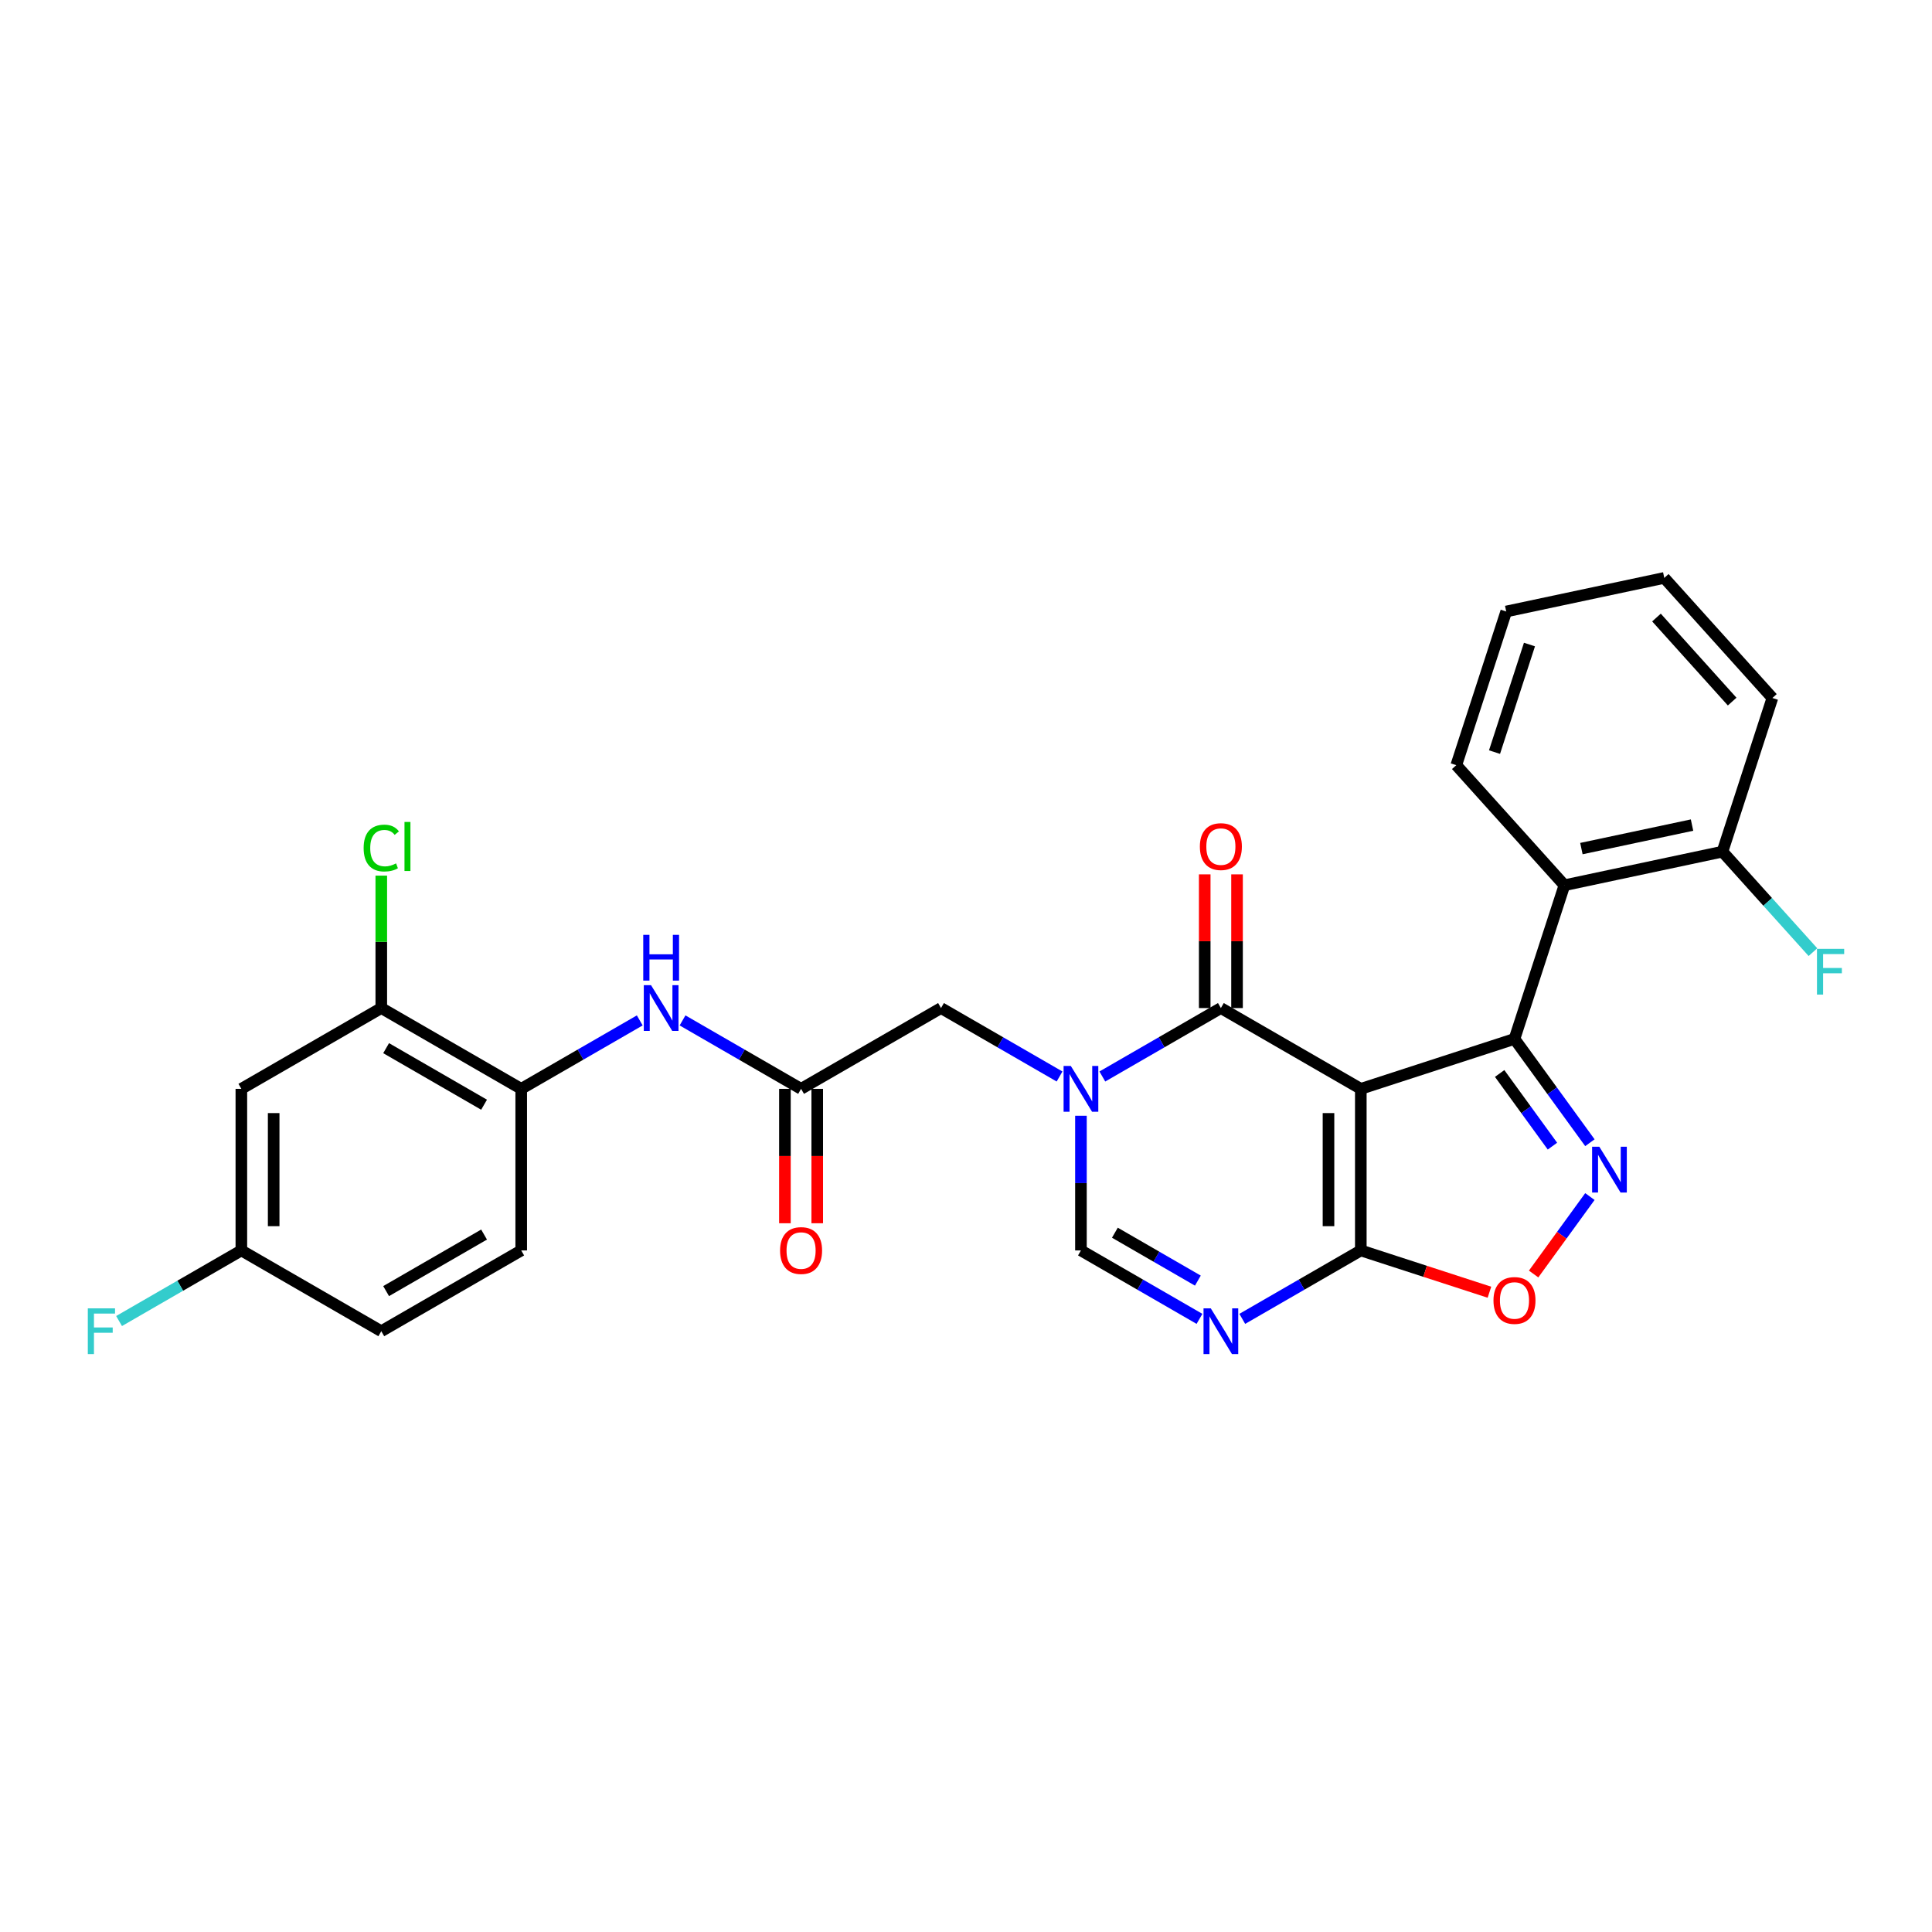 <?xml version='1.0' encoding='iso-8859-1'?>
<svg version='1.1' baseProfile='full'
              xmlns='http://www.w3.org/2000/svg'
                      xmlns:rdkit='http://www.rdkit.org/xml'
                      xmlns:xlink='http://www.w3.org/1999/xlink'
                  xml:space='preserve'
width='1000px' height='1000px' viewBox='0 0 1000 1000'>
<!-- END OF HEADER -->
<rect style='opacity:1.0;fill:#FFFFFF;stroke:none' width='1000' height='1000' x='0' y='0'> </rect>
<path class='bond-0' d='M 704.353,563.586 L 783.892,537.742' style='fill:none;fill-rule:evenodd;stroke:#000000;stroke-width:6px;stroke-linecap:butt;stroke-linejoin:miter;stroke-opacity:1' />
<path class='bond-1' d='M 704.353,563.586 L 631.924,521.769' style='fill:none;fill-rule:evenodd;stroke:#000000;stroke-width:6px;stroke-linecap:butt;stroke-linejoin:miter;stroke-opacity:1' />
<path class='bond-3' d='M 704.353,563.586 L 704.353,647.219' style='fill:none;fill-rule:evenodd;stroke:#000000;stroke-width:6px;stroke-linecap:butt;stroke-linejoin:miter;stroke-opacity:1' />
<path class='bond-3' d='M 687.626,576.131 L 687.626,634.674' style='fill:none;fill-rule:evenodd;stroke:#000000;stroke-width:6px;stroke-linecap:butt;stroke-linejoin:miter;stroke-opacity:1' />
<path class='bond-4' d='M 783.892,537.742 L 803.41,564.605' style='fill:none;fill-rule:evenodd;stroke:#000000;stroke-width:6px;stroke-linecap:butt;stroke-linejoin:miter;stroke-opacity:1' />
<path class='bond-4' d='M 803.41,564.605 L 822.928,591.469' style='fill:none;fill-rule:evenodd;stroke:#0000FF;stroke-width:6px;stroke-linecap:butt;stroke-linejoin:miter;stroke-opacity:1' />
<path class='bond-4' d='M 776.216,555.632 L 789.878,574.437' style='fill:none;fill-rule:evenodd;stroke:#000000;stroke-width:6px;stroke-linecap:butt;stroke-linejoin:miter;stroke-opacity:1' />
<path class='bond-4' d='M 789.878,574.437 L 803.54,593.242' style='fill:none;fill-rule:evenodd;stroke:#0000FF;stroke-width:6px;stroke-linecap:butt;stroke-linejoin:miter;stroke-opacity:1' />
<path class='bond-8' d='M 783.892,537.742 L 809.736,458.202' style='fill:none;fill-rule:evenodd;stroke:#000000;stroke-width:6px;stroke-linecap:butt;stroke-linejoin:miter;stroke-opacity:1' />
<path class='bond-2' d='M 631.924,521.769 L 601.246,539.481' style='fill:none;fill-rule:evenodd;stroke:#000000;stroke-width:6px;stroke-linecap:butt;stroke-linejoin:miter;stroke-opacity:1' />
<path class='bond-2' d='M 601.246,539.481 L 570.569,557.193' style='fill:none;fill-rule:evenodd;stroke:#0000FF;stroke-width:6px;stroke-linecap:butt;stroke-linejoin:miter;stroke-opacity:1' />
<path class='bond-15' d='M 640.287,521.769 L 640.287,487.17' style='fill:none;fill-rule:evenodd;stroke:#000000;stroke-width:6px;stroke-linecap:butt;stroke-linejoin:miter;stroke-opacity:1' />
<path class='bond-15' d='M 640.287,487.17 L 640.287,452.571' style='fill:none;fill-rule:evenodd;stroke:#FF0000;stroke-width:6px;stroke-linecap:butt;stroke-linejoin:miter;stroke-opacity:1' />
<path class='bond-15' d='M 623.561,521.769 L 623.561,487.17' style='fill:none;fill-rule:evenodd;stroke:#000000;stroke-width:6px;stroke-linecap:butt;stroke-linejoin:miter;stroke-opacity:1' />
<path class='bond-15' d='M 623.561,487.17 L 623.561,452.571' style='fill:none;fill-rule:evenodd;stroke:#FF0000;stroke-width:6px;stroke-linecap:butt;stroke-linejoin:miter;stroke-opacity:1' />
<path class='bond-11' d='M 548.423,557.193 L 517.745,539.481' style='fill:none;fill-rule:evenodd;stroke:#0000FF;stroke-width:6px;stroke-linecap:butt;stroke-linejoin:miter;stroke-opacity:1' />
<path class='bond-11' d='M 517.745,539.481 L 487.067,521.769' style='fill:none;fill-rule:evenodd;stroke:#000000;stroke-width:6px;stroke-linecap:butt;stroke-linejoin:miter;stroke-opacity:1' />
<path class='bond-29' d='M 559.496,577.519 L 559.496,612.369' style='fill:none;fill-rule:evenodd;stroke:#0000FF;stroke-width:6px;stroke-linecap:butt;stroke-linejoin:miter;stroke-opacity:1' />
<path class='bond-29' d='M 559.496,612.369 L 559.496,647.219' style='fill:none;fill-rule:evenodd;stroke:#000000;stroke-width:6px;stroke-linecap:butt;stroke-linejoin:miter;stroke-opacity:1' />
<path class='bond-5' d='M 704.353,647.219 L 673.675,664.931' style='fill:none;fill-rule:evenodd;stroke:#000000;stroke-width:6px;stroke-linecap:butt;stroke-linejoin:miter;stroke-opacity:1' />
<path class='bond-5' d='M 673.675,664.931 L 642.997,682.642' style='fill:none;fill-rule:evenodd;stroke:#0000FF;stroke-width:6px;stroke-linecap:butt;stroke-linejoin:miter;stroke-opacity:1' />
<path class='bond-7' d='M 704.353,647.219 L 737.641,658.035' style='fill:none;fill-rule:evenodd;stroke:#000000;stroke-width:6px;stroke-linecap:butt;stroke-linejoin:miter;stroke-opacity:1' />
<path class='bond-7' d='M 737.641,658.035 L 770.929,668.851' style='fill:none;fill-rule:evenodd;stroke:#FF0000;stroke-width:6px;stroke-linecap:butt;stroke-linejoin:miter;stroke-opacity:1' />
<path class='bond-28' d='M 822.928,619.336 L 808.364,639.381' style='fill:none;fill-rule:evenodd;stroke:#0000FF;stroke-width:6px;stroke-linecap:butt;stroke-linejoin:miter;stroke-opacity:1' />
<path class='bond-28' d='M 808.364,639.381 L 793.8,659.426' style='fill:none;fill-rule:evenodd;stroke:#FF0000;stroke-width:6px;stroke-linecap:butt;stroke-linejoin:miter;stroke-opacity:1' />
<path class='bond-6' d='M 620.851,682.642 L 590.173,664.931' style='fill:none;fill-rule:evenodd;stroke:#0000FF;stroke-width:6px;stroke-linecap:butt;stroke-linejoin:miter;stroke-opacity:1' />
<path class='bond-6' d='M 590.173,664.931 L 559.496,647.219' style='fill:none;fill-rule:evenodd;stroke:#000000;stroke-width:6px;stroke-linecap:butt;stroke-linejoin:miter;stroke-opacity:1' />
<path class='bond-6' d='M 620.011,662.843 L 598.537,650.445' style='fill:none;fill-rule:evenodd;stroke:#0000FF;stroke-width:6px;stroke-linecap:butt;stroke-linejoin:miter;stroke-opacity:1' />
<path class='bond-6' d='M 598.537,650.445 L 577.062,638.047' style='fill:none;fill-rule:evenodd;stroke:#000000;stroke-width:6px;stroke-linecap:butt;stroke-linejoin:miter;stroke-opacity:1' />
<path class='bond-16' d='M 809.736,458.202 L 891.542,440.813' style='fill:none;fill-rule:evenodd;stroke:#000000;stroke-width:6px;stroke-linecap:butt;stroke-linejoin:miter;stroke-opacity:1' />
<path class='bond-16' d='M 818.53,439.232 L 875.794,427.061' style='fill:none;fill-rule:evenodd;stroke:#000000;stroke-width:6px;stroke-linecap:butt;stroke-linejoin:miter;stroke-opacity:1' />
<path class='bond-24' d='M 809.736,458.202 L 753.775,396.05' style='fill:none;fill-rule:evenodd;stroke:#000000;stroke-width:6px;stroke-linecap:butt;stroke-linejoin:miter;stroke-opacity:1' />
<path class='bond-9' d='M 414.639,563.586 L 487.067,521.769' style='fill:none;fill-rule:evenodd;stroke:#000000;stroke-width:6px;stroke-linecap:butt;stroke-linejoin:miter;stroke-opacity:1' />
<path class='bond-10' d='M 414.639,563.586 L 383.961,545.874' style='fill:none;fill-rule:evenodd;stroke:#000000;stroke-width:6px;stroke-linecap:butt;stroke-linejoin:miter;stroke-opacity:1' />
<path class='bond-10' d='M 383.961,545.874 L 353.283,528.162' style='fill:none;fill-rule:evenodd;stroke:#0000FF;stroke-width:6px;stroke-linecap:butt;stroke-linejoin:miter;stroke-opacity:1' />
<path class='bond-17' d='M 406.275,563.586 L 406.275,598.369' style='fill:none;fill-rule:evenodd;stroke:#000000;stroke-width:6px;stroke-linecap:butt;stroke-linejoin:miter;stroke-opacity:1' />
<path class='bond-17' d='M 406.275,598.369 L 406.275,633.152' style='fill:none;fill-rule:evenodd;stroke:#FF0000;stroke-width:6px;stroke-linecap:butt;stroke-linejoin:miter;stroke-opacity:1' />
<path class='bond-17' d='M 423.002,563.586 L 423.002,598.369' style='fill:none;fill-rule:evenodd;stroke:#000000;stroke-width:6px;stroke-linecap:butt;stroke-linejoin:miter;stroke-opacity:1' />
<path class='bond-17' d='M 423.002,598.369 L 423.002,633.152' style='fill:none;fill-rule:evenodd;stroke:#FF0000;stroke-width:6px;stroke-linecap:butt;stroke-linejoin:miter;stroke-opacity:1' />
<path class='bond-12' d='M 331.137,528.162 L 300.46,545.874' style='fill:none;fill-rule:evenodd;stroke:#0000FF;stroke-width:6px;stroke-linecap:butt;stroke-linejoin:miter;stroke-opacity:1' />
<path class='bond-12' d='M 300.46,545.874 L 269.782,563.586' style='fill:none;fill-rule:evenodd;stroke:#000000;stroke-width:6px;stroke-linecap:butt;stroke-linejoin:miter;stroke-opacity:1' />
<path class='bond-13' d='M 269.782,563.586 L 197.353,521.769' style='fill:none;fill-rule:evenodd;stroke:#000000;stroke-width:6px;stroke-linecap:butt;stroke-linejoin:miter;stroke-opacity:1' />
<path class='bond-13' d='M 250.554,571.799 L 199.854,542.527' style='fill:none;fill-rule:evenodd;stroke:#000000;stroke-width:6px;stroke-linecap:butt;stroke-linejoin:miter;stroke-opacity:1' />
<path class='bond-18' d='M 269.782,563.586 L 269.782,647.219' style='fill:none;fill-rule:evenodd;stroke:#000000;stroke-width:6px;stroke-linecap:butt;stroke-linejoin:miter;stroke-opacity:1' />
<path class='bond-14' d='M 197.353,521.769 L 124.925,563.586' style='fill:none;fill-rule:evenodd;stroke:#000000;stroke-width:6px;stroke-linecap:butt;stroke-linejoin:miter;stroke-opacity:1' />
<path class='bond-20' d='M 197.353,521.769 L 197.353,487.496' style='fill:none;fill-rule:evenodd;stroke:#000000;stroke-width:6px;stroke-linecap:butt;stroke-linejoin:miter;stroke-opacity:1' />
<path class='bond-20' d='M 197.353,487.496 L 197.353,453.223' style='fill:none;fill-rule:evenodd;stroke:#00CC00;stroke-width:6px;stroke-linecap:butt;stroke-linejoin:miter;stroke-opacity:1' />
<path class='bond-31' d='M 124.925,563.586 L 124.925,647.219' style='fill:none;fill-rule:evenodd;stroke:#000000;stroke-width:6px;stroke-linecap:butt;stroke-linejoin:miter;stroke-opacity:1' />
<path class='bond-31' d='M 141.652,576.131 L 141.652,634.674' style='fill:none;fill-rule:evenodd;stroke:#000000;stroke-width:6px;stroke-linecap:butt;stroke-linejoin:miter;stroke-opacity:1' />
<path class='bond-21' d='M 891.542,440.813 L 914.956,466.818' style='fill:none;fill-rule:evenodd;stroke:#000000;stroke-width:6px;stroke-linecap:butt;stroke-linejoin:miter;stroke-opacity:1' />
<path class='bond-21' d='M 914.956,466.818 L 938.371,492.822' style='fill:none;fill-rule:evenodd;stroke:#33CCCC;stroke-width:6px;stroke-linecap:butt;stroke-linejoin:miter;stroke-opacity:1' />
<path class='bond-25' d='M 891.542,440.813 L 917.386,361.274' style='fill:none;fill-rule:evenodd;stroke:#000000;stroke-width:6px;stroke-linecap:butt;stroke-linejoin:miter;stroke-opacity:1' />
<path class='bond-22' d='M 269.782,647.219 L 197.353,689.035' style='fill:none;fill-rule:evenodd;stroke:#000000;stroke-width:6px;stroke-linecap:butt;stroke-linejoin:miter;stroke-opacity:1' />
<path class='bond-22' d='M 250.554,639.006 L 199.854,668.277' style='fill:none;fill-rule:evenodd;stroke:#000000;stroke-width:6px;stroke-linecap:butt;stroke-linejoin:miter;stroke-opacity:1' />
<path class='bond-19' d='M 124.925,647.219 L 197.353,689.035' style='fill:none;fill-rule:evenodd;stroke:#000000;stroke-width:6px;stroke-linecap:butt;stroke-linejoin:miter;stroke-opacity:1' />
<path class='bond-23' d='M 124.925,647.219 L 93.277,665.491' style='fill:none;fill-rule:evenodd;stroke:#000000;stroke-width:6px;stroke-linecap:butt;stroke-linejoin:miter;stroke-opacity:1' />
<path class='bond-23' d='M 93.277,665.491 L 61.629,683.763' style='fill:none;fill-rule:evenodd;stroke:#33CCCC;stroke-width:6px;stroke-linecap:butt;stroke-linejoin:miter;stroke-opacity:1' />
<path class='bond-26' d='M 753.775,396.05 L 779.619,316.51' style='fill:none;fill-rule:evenodd;stroke:#000000;stroke-width:6px;stroke-linecap:butt;stroke-linejoin:miter;stroke-opacity:1' />
<path class='bond-26' d='M 773.56,389.288 L 791.65,333.61' style='fill:none;fill-rule:evenodd;stroke:#000000;stroke-width:6px;stroke-linecap:butt;stroke-linejoin:miter;stroke-opacity:1' />
<path class='bond-30' d='M 917.386,361.274 L 861.425,299.122' style='fill:none;fill-rule:evenodd;stroke:#000000;stroke-width:6px;stroke-linecap:butt;stroke-linejoin:miter;stroke-opacity:1' />
<path class='bond-30' d='M 896.562,363.143 L 857.389,319.637' style='fill:none;fill-rule:evenodd;stroke:#000000;stroke-width:6px;stroke-linecap:butt;stroke-linejoin:miter;stroke-opacity:1' />
<path class='bond-27' d='M 779.619,316.51 L 861.425,299.122' style='fill:none;fill-rule:evenodd;stroke:#000000;stroke-width:6px;stroke-linecap:butt;stroke-linejoin:miter;stroke-opacity:1' />
<path  class='atom-3' d='M 554.26 551.743
L 562.021 564.288
Q 562.791 565.526, 564.029 567.767
Q 565.266 570.009, 565.333 570.143
L 565.333 551.743
L 568.478 551.743
L 568.478 575.428
L 565.233 575.428
L 556.903 561.712
Q 555.933 560.107, 554.896 558.267
Q 553.892 556.427, 553.591 555.858
L 553.591 575.428
L 550.513 575.428
L 550.513 551.743
L 554.26 551.743
' fill='#0000FF'/>
<path  class='atom-5' d='M 827.815 593.56
L 835.576 606.105
Q 836.346 607.343, 837.584 609.584
Q 838.821 611.825, 838.888 611.959
L 838.888 593.56
L 842.033 593.56
L 842.033 617.245
L 838.788 617.245
L 830.458 603.529
Q 829.488 601.923, 828.451 600.083
Q 827.447 598.243, 827.146 597.675
L 827.146 617.245
L 824.069 617.245
L 824.069 593.56
L 827.815 593.56
' fill='#0000FF'/>
<path  class='atom-6' d='M 626.689 677.193
L 634.45 689.738
Q 635.219 690.976, 636.457 693.217
Q 637.695 695.459, 637.762 695.592
L 637.762 677.193
L 640.906 677.193
L 640.906 700.878
L 637.661 700.878
L 629.331 687.162
Q 628.361 685.556, 627.324 683.716
Q 626.321 681.876, 626.02 681.308
L 626.02 700.878
L 622.942 700.878
L 622.942 677.193
L 626.689 677.193
' fill='#0000FF'/>
<path  class='atom-8' d='M 773.02 673.13
Q 773.02 667.443, 775.83 664.265
Q 778.64 661.087, 783.892 661.087
Q 789.145 661.087, 791.955 664.265
Q 794.765 667.443, 794.765 673.13
Q 794.765 678.884, 791.921 682.162
Q 789.078 685.407, 783.892 685.407
Q 778.674 685.407, 775.83 682.162
Q 773.02 678.917, 773.02 673.13
M 783.892 682.731
Q 787.505 682.731, 789.446 680.322
Q 791.419 677.88, 791.419 673.13
Q 791.419 668.48, 789.446 666.138
Q 787.505 663.763, 783.892 663.763
Q 780.279 663.763, 778.306 666.105
Q 776.365 668.446, 776.365 673.13
Q 776.365 677.914, 778.306 680.322
Q 780.279 682.731, 783.892 682.731
' fill='#FF0000'/>
<path  class='atom-11' d='M 336.975 509.927
L 344.736 522.472
Q 345.505 523.709, 346.743 525.951
Q 347.981 528.192, 348.048 528.326
L 348.048 509.927
L 351.192 509.927
L 351.192 533.612
L 347.947 533.612
L 339.618 519.896
Q 338.647 518.29, 337.61 516.45
Q 336.607 514.61, 336.306 514.041
L 336.306 533.612
L 333.228 533.612
L 333.228 509.927
L 336.975 509.927
' fill='#0000FF'/>
<path  class='atom-11' d='M 332.944 483.873
L 336.155 483.873
L 336.155 493.943
L 348.265 493.943
L 348.265 483.873
L 351.477 483.873
L 351.477 507.558
L 348.265 507.558
L 348.265 496.619
L 336.155 496.619
L 336.155 507.558
L 332.944 507.558
L 332.944 483.873
' fill='#0000FF'/>
<path  class='atom-16' d='M 621.052 438.203
Q 621.052 432.516, 623.862 429.338
Q 626.672 426.16, 631.924 426.16
Q 637.176 426.16, 639.986 429.338
Q 642.796 432.516, 642.796 438.203
Q 642.796 443.957, 639.953 447.235
Q 637.109 450.48, 631.924 450.48
Q 626.705 450.48, 623.862 447.235
Q 621.052 443.99, 621.052 438.203
M 631.924 447.804
Q 635.537 447.804, 637.477 445.395
Q 639.451 442.953, 639.451 438.203
Q 639.451 433.553, 637.477 431.211
Q 635.537 428.836, 631.924 428.836
Q 628.311 428.836, 626.337 431.178
Q 624.397 433.519, 624.397 438.203
Q 624.397 442.987, 626.337 445.395
Q 628.311 447.804, 631.924 447.804
' fill='#FF0000'/>
<path  class='atom-18' d='M 403.766 647.286
Q 403.766 641.599, 406.576 638.421
Q 409.387 635.243, 414.639 635.243
Q 419.891 635.243, 422.701 638.421
Q 425.511 641.599, 425.511 647.286
Q 425.511 653.04, 422.667 656.318
Q 419.824 659.563, 414.639 659.563
Q 409.42 659.563, 406.576 656.318
Q 403.766 653.073, 403.766 647.286
M 414.639 656.887
Q 418.252 656.887, 420.192 654.478
Q 422.166 652.036, 422.166 647.286
Q 422.166 642.636, 420.192 640.294
Q 418.252 637.919, 414.639 637.919
Q 411.026 637.919, 409.052 640.261
Q 407.112 642.602, 407.112 647.286
Q 407.112 652.07, 409.052 654.478
Q 411.026 656.887, 414.639 656.887
' fill='#FF0000'/>
<path  class='atom-21' d='M 188.221 438.956
Q 188.221 433.068, 190.964 429.99
Q 193.74 426.879, 198.993 426.879
Q 203.877 426.879, 206.486 430.325
L 204.278 432.131
Q 202.371 429.622, 198.993 429.622
Q 195.413 429.622, 193.506 432.031
Q 191.633 434.406, 191.633 438.956
Q 191.633 443.639, 193.573 446.048
Q 195.547 448.456, 199.361 448.456
Q 201.97 448.456, 205.014 446.884
L 205.951 449.393
Q 204.713 450.196, 202.84 450.664
Q 200.966 451.133, 198.892 451.133
Q 193.74 451.133, 190.964 447.988
Q 188.221 444.843, 188.221 438.956
' fill='#00CC00'/>
<path  class='atom-21' d='M 209.363 425.44
L 212.441 425.44
L 212.441 450.831
L 209.363 450.831
L 209.363 425.44
' fill='#00CC00'/>
<path  class='atom-22' d='M 940.462 491.123
L 954.545 491.123
L 954.545 493.832
L 943.64 493.832
L 943.64 501.025
L 953.341 501.025
L 953.341 503.768
L 943.64 503.768
L 943.64 514.807
L 940.462 514.807
L 940.462 491.123
' fill='#33CCCC'/>
<path  class='atom-24' d='M 45.455 677.193
L 59.538 677.193
L 59.538 679.903
L 48.633 679.903
L 48.633 687.095
L 58.334 687.095
L 58.334 689.838
L 48.633 689.838
L 48.633 700.878
L 45.455 700.878
L 45.455 677.193
' fill='#33CCCC'/>
</svg>
